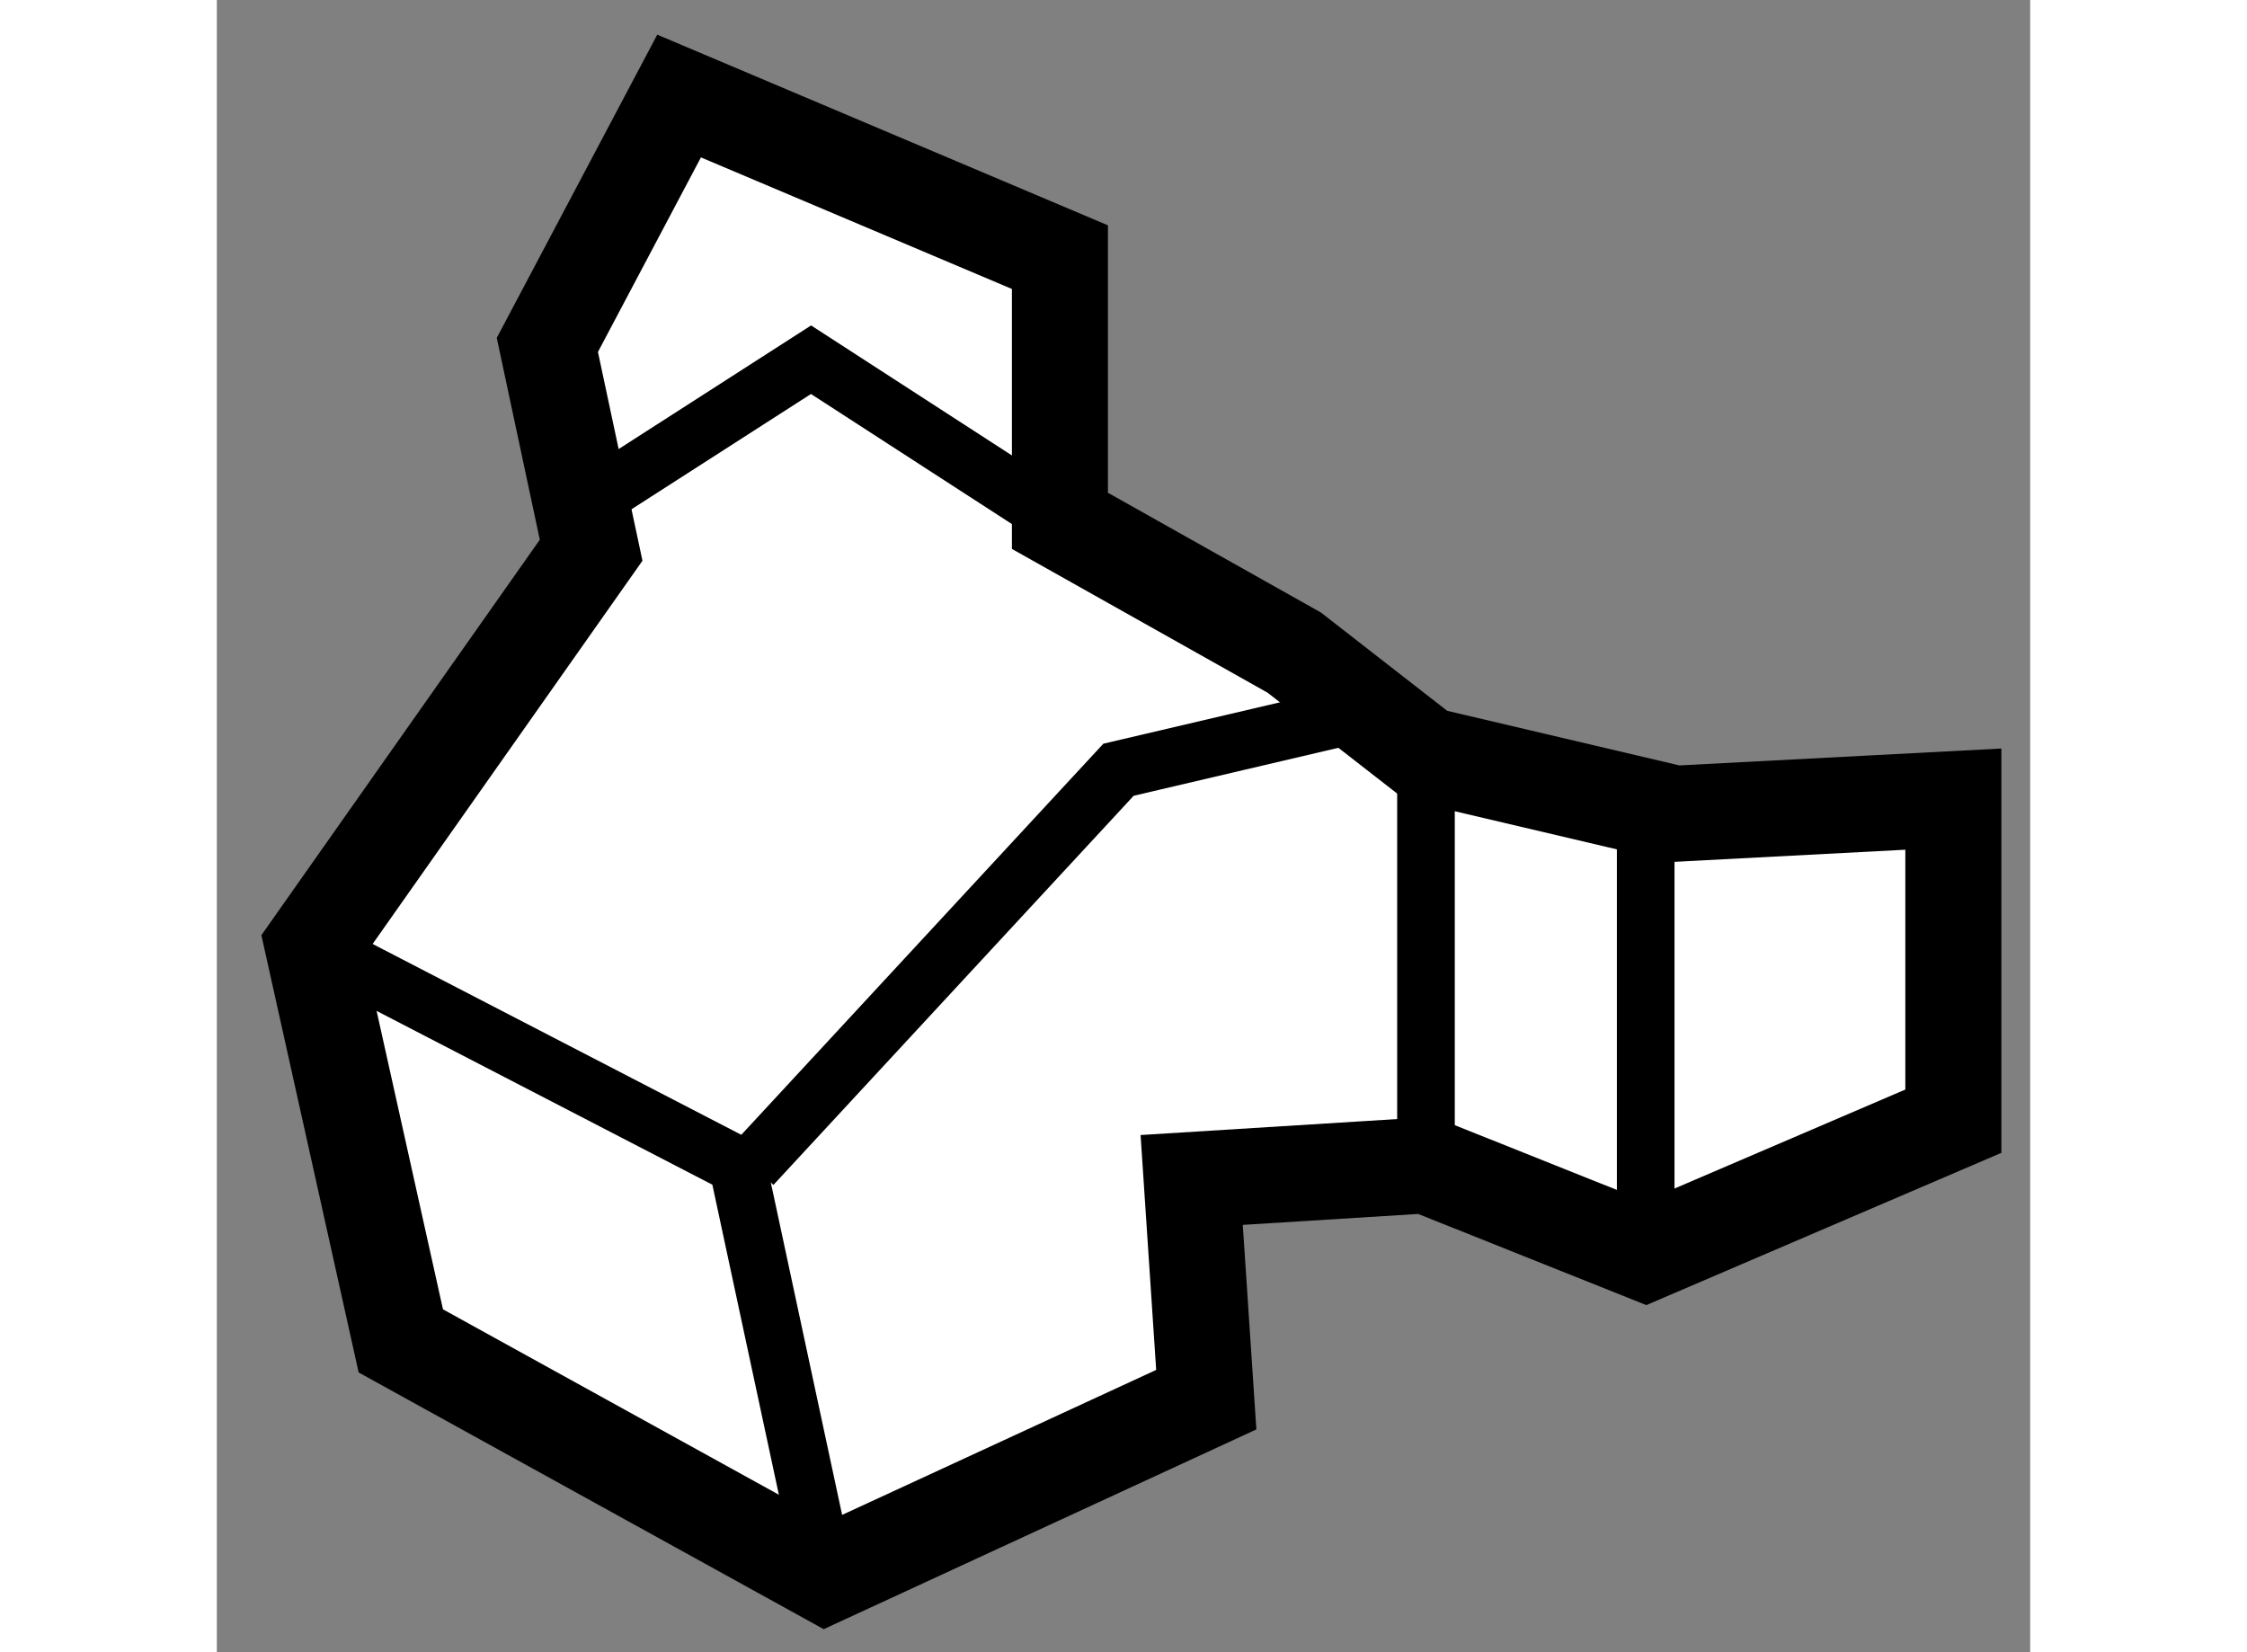 <?xml version="1.0" encoding="utf-8"?>
<!-- Generator: Adobe Illustrator 15.1.0, SVG Export Plug-In . SVG Version: 6.00 Build 0)  -->
<!DOCTYPE svg PUBLIC "-//W3C//DTD SVG 1.1//EN" "http://www.w3.org/Graphics/SVG/1.1/DTD/svg11.dtd">
<svg version="1.1" xmlns="http://www.w3.org/2000/svg" xmlns:xlink="http://www.w3.org/1999/xlink" x="0px" y="0px" width="244.8px"
	 height="180px" viewBox="47.042 133.768 9.442 8.603" enable-background="new 0 0 244.8 180" xml:space="preserve">
	
<rect x="47.042" y="133.768" width="9.442" height="8.603" fill="#808080" stroke="none"/>
	
<g><polygon fill="#FFFFFF" stroke="#000000" stroke-width="0.5" points="52.194,141.056 50.212,141.971 48,140.75 47.542,138.691 
				48.991,136.633 48.763,135.564 49.449,134.268 51.432,135.107 51.432,136.48 52.652,137.166 53.338,137.7 54.635,138.005 
				56.084,137.929 56.084,139.606 54.482,140.293 53.338,139.836 52.118,139.912 		"></polygon><polyline fill="none" stroke="#000000" stroke-width="0.3" points="53.034,137.472 51.737,137.776 49.83,139.836 		"></polyline><polyline fill="none" stroke="#000000" stroke-width="0.3" points="50.212,141.971 49.754,139.836 47.542,138.691 		"></polyline><polyline fill="none" stroke="#000000" stroke-width="0.3" points="51.432,136.48 50.136,135.641 49.068,136.327 		"></polyline><line fill="none" stroke="#000000" stroke-width="0.3" x1="54.482" y1="140.293" x2="54.482" y2="138.005"></line><line fill="none" stroke="#000000" stroke-width="0.3" x1="53.338" y1="139.836" x2="53.338" y2="137.7"></line></g>


</svg>